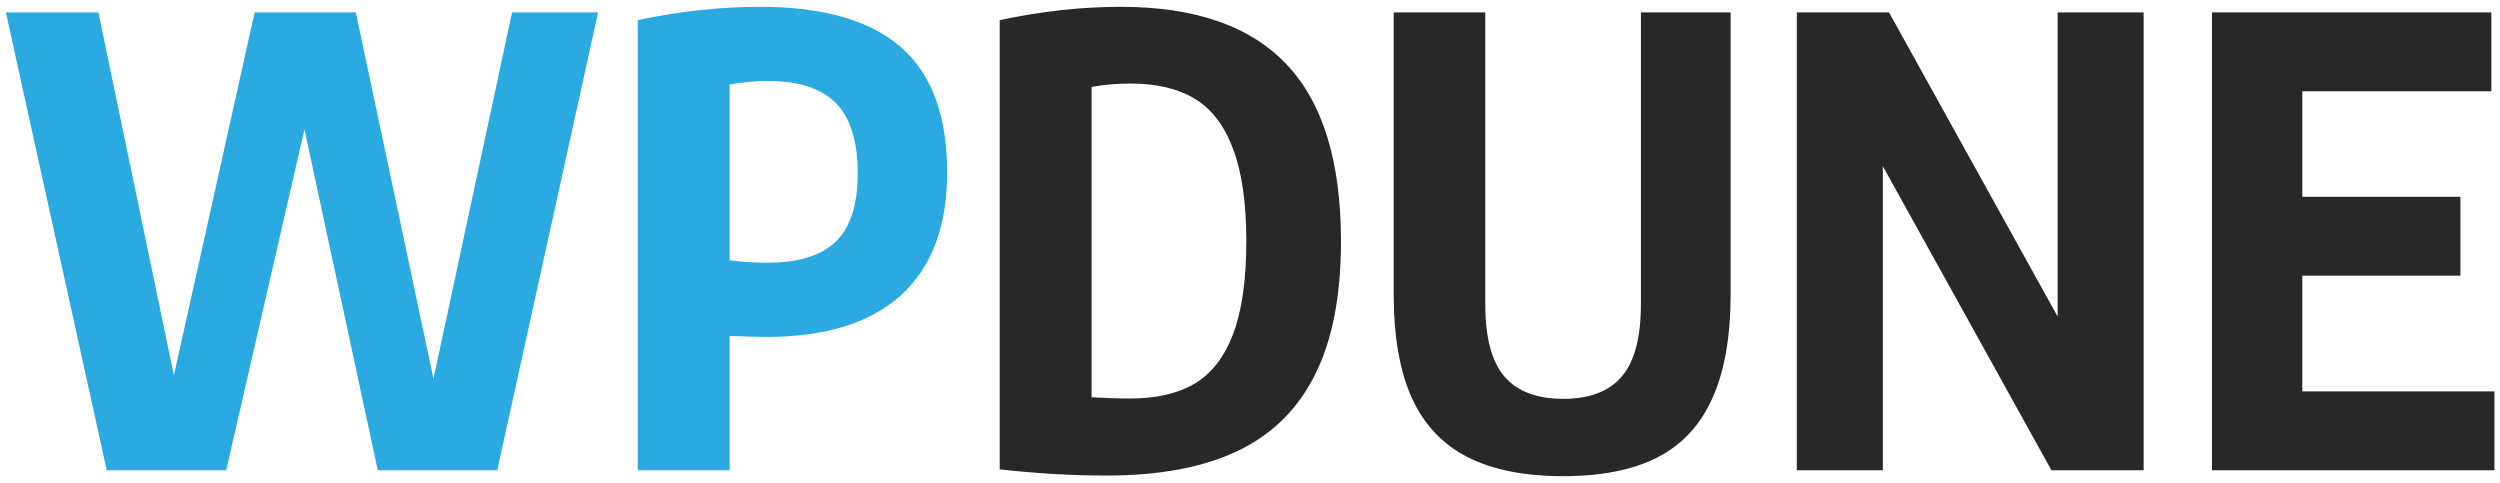 <svg width="202" height="39" viewBox="0 0 202 39" fill="none" xmlns="http://www.w3.org/2000/svg">
<path d="M41.375 1H48.325L40.175 38H30.525L24.6 10.45L18.275 38H8.625L0.475 1H7.95L14.05 30.325L20.575 1H28.75L35.025 30.6L41.375 1ZM51.529 1.625C54.896 0.908 58.196 0.55 61.429 0.55C66.496 0.55 70.279 1.633 72.779 3.8C75.279 5.967 76.529 9.342 76.529 13.925C76.529 18.275 75.288 21.583 72.804 23.85C70.321 26.1 66.688 27.225 61.904 27.225C61.421 27.225 60.779 27.208 59.979 27.175L58.954 27.15V38H51.529V1.625ZM62.029 21.225C64.513 21.225 66.346 20.658 67.529 19.525C68.713 18.375 69.304 16.542 69.304 14.025C69.304 11.425 68.721 9.533 67.554 8.35C66.388 7.15 64.571 6.55 62.104 6.55C61.021 6.55 59.971 6.642 58.954 6.825V21.025C59.821 21.158 60.846 21.225 62.029 21.225Z" fill="#2BAAE1"/>
<path d="M89.402 38.425C86.619 38.425 83.744 38.258 80.777 37.925V1.625C84.144 0.908 87.402 0.55 90.552 0.55C96.536 0.55 100.994 2.092 103.927 5.175C106.877 8.258 108.352 13.033 108.352 19.5C108.352 23.9 107.652 27.492 106.252 30.275C104.869 33.058 102.777 35.117 99.977 36.45C97.194 37.767 93.669 38.425 89.402 38.425ZM91.327 32.2C93.427 32.2 95.161 31.8 96.527 31C97.894 30.183 98.927 28.85 99.627 27C100.344 25.133 100.702 22.633 100.702 19.5C100.702 16.383 100.344 13.892 99.627 12.025C98.927 10.142 97.894 8.792 96.527 7.975C95.161 7.158 93.444 6.75 91.377 6.75C90.227 6.75 89.169 6.842 88.202 7.025V32.1C89.319 32.167 90.361 32.2 91.327 32.2ZM126.31 38.475C123.193 38.475 120.626 37.967 118.61 36.95C116.593 35.933 115.085 34.342 114.085 32.175C113.101 30.008 112.61 27.192 112.61 23.725V1H120.01V24.575C120.01 27.275 120.526 29.225 121.56 30.425C122.593 31.625 124.176 32.225 126.31 32.225C128.443 32.225 130.018 31.625 131.035 30.425C132.068 29.225 132.585 27.275 132.585 24.575V1H139.835V23.725C139.835 27.192 139.343 30.008 138.36 32.175C137.393 34.342 135.918 35.933 133.935 36.95C131.951 37.967 129.41 38.475 126.31 38.475ZM166.257 1H173.207V38H165.757L152.132 13.425V38H145.182V1H152.632L166.257 25.575V1ZM186.027 31.625H201.552V38H178.727V1H201.302V7.375H186.027V15.9H198.802V22.275H186.027V31.625Z" fill="#282828"/>
</svg>
